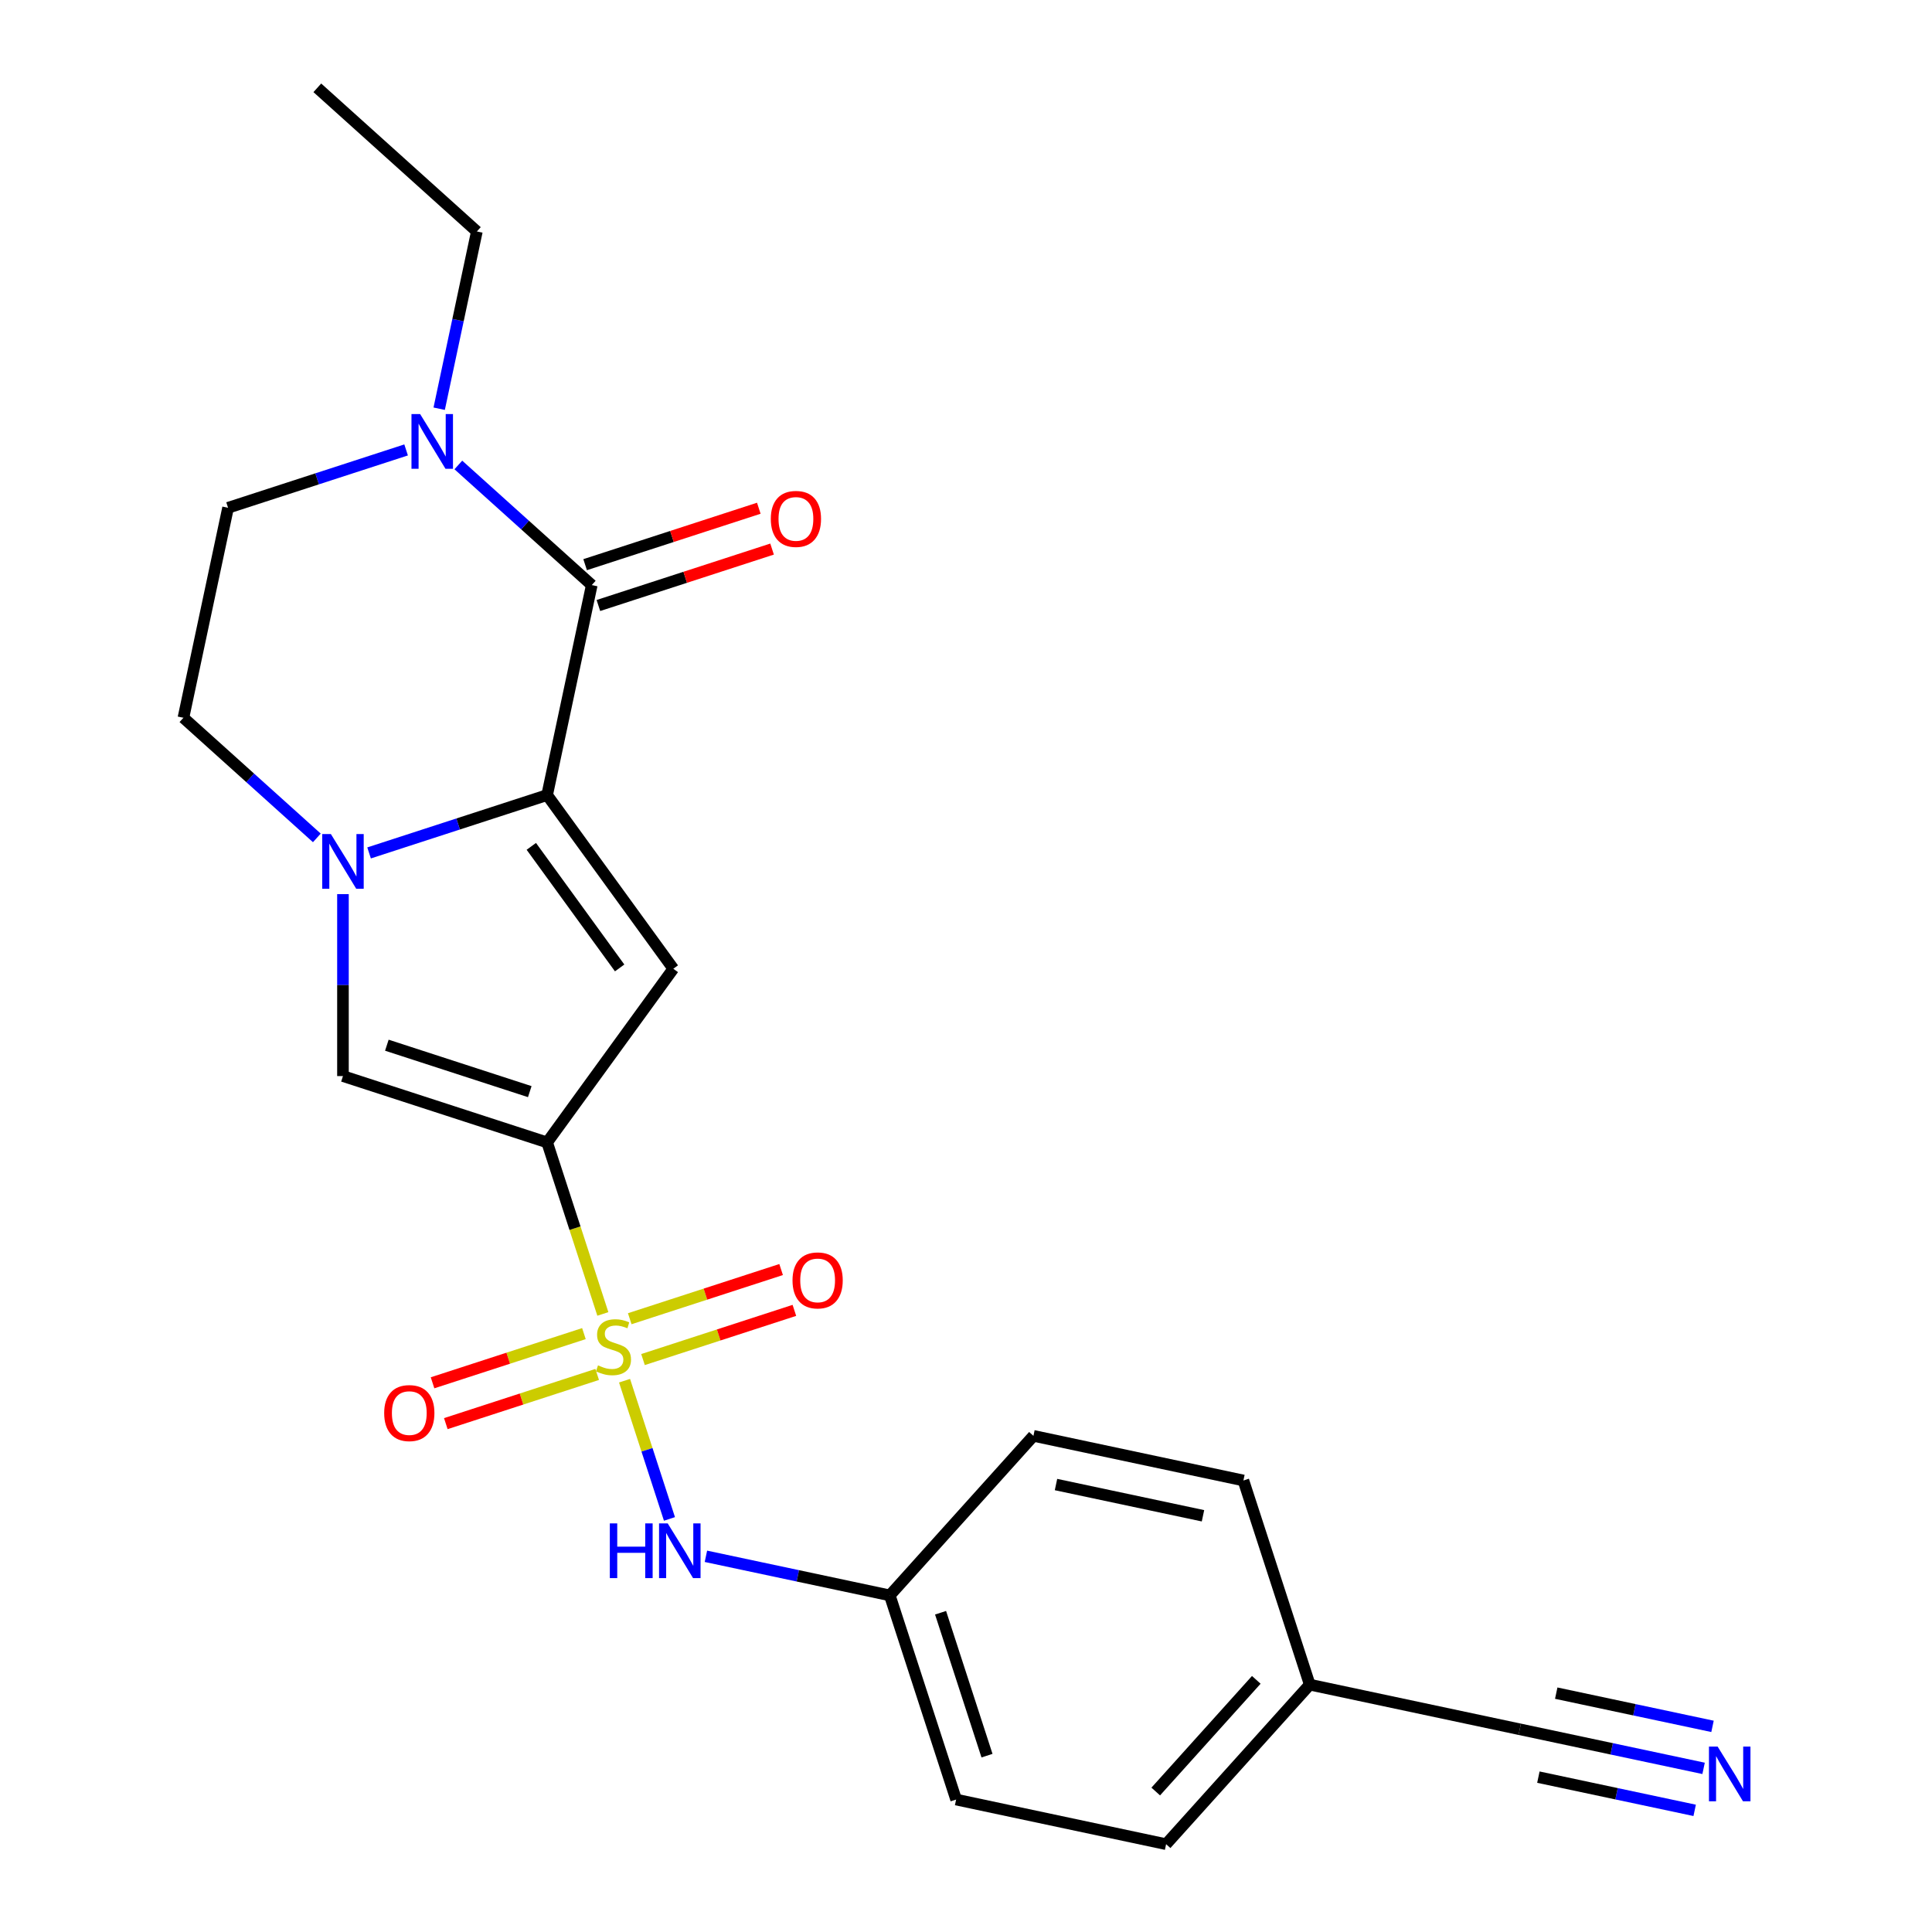 <?xml version='1.0' encoding='iso-8859-1'?>
<svg version='1.1' baseProfile='full'
              xmlns='http://www.w3.org/2000/svg'
                      xmlns:rdkit='http://www.rdkit.org/xml'
                      xmlns:xlink='http://www.w3.org/1999/xlink'
                  xml:space='preserve'
width='1000px' height='1000px' viewBox='0 0 1000 1000'>
<!-- END OF HEADER -->
<rect style='opacity:1.0;fill:#FFFFFF;stroke:none' width='1000' height='1000' x='0' y='0'> </rect>
<path class='bond-0' d='M 312.037,680.092 L 297.614,635.703' style='fill:none;fill-rule:evenodd;stroke:#CCCC00;stroke-width:6px;stroke-linecap:butt;stroke-linejoin:miter;stroke-opacity:1' />
<path class='bond-0' d='M 297.614,635.703 L 283.192,591.314' style='fill:none;fill-rule:evenodd;stroke:#000000;stroke-width:6px;stroke-linecap:butt;stroke-linejoin:miter;stroke-opacity:1' />
<path class='bond-7' d='M 323.265,714.647 L 334.888,750.42' style='fill:none;fill-rule:evenodd;stroke:#CCCC00;stroke-width:6px;stroke-linecap:butt;stroke-linejoin:miter;stroke-opacity:1' />
<path class='bond-7' d='M 334.888,750.42 L 346.511,786.192' style='fill:none;fill-rule:evenodd;stroke:#0000FF;stroke-width:6px;stroke-linecap:butt;stroke-linejoin:miter;stroke-opacity:1' />
<path class='bond-9' d='M 302.236,690.275 L 263.06,703.004' style='fill:none;fill-rule:evenodd;stroke:#CCCC00;stroke-width:6px;stroke-linecap:butt;stroke-linejoin:miter;stroke-opacity:1' />
<path class='bond-9' d='M 263.06,703.004 L 223.884,715.733' style='fill:none;fill-rule:evenodd;stroke:#FF0000;stroke-width:6px;stroke-linecap:butt;stroke-linejoin:miter;stroke-opacity:1' />
<path class='bond-9' d='M 309.103,711.41 L 269.927,724.139' style='fill:none;fill-rule:evenodd;stroke:#CCCC00;stroke-width:6px;stroke-linecap:butt;stroke-linejoin:miter;stroke-opacity:1' />
<path class='bond-9' d='M 269.927,724.139 L 230.752,736.868' style='fill:none;fill-rule:evenodd;stroke:#FF0000;stroke-width:6px;stroke-linecap:butt;stroke-linejoin:miter;stroke-opacity:1' />
<path class='bond-10' d='M 332.819,703.704 L 371.995,690.975' style='fill:none;fill-rule:evenodd;stroke:#CCCC00;stroke-width:6px;stroke-linecap:butt;stroke-linejoin:miter;stroke-opacity:1' />
<path class='bond-10' d='M 371.995,690.975 L 411.171,678.246' style='fill:none;fill-rule:evenodd;stroke:#FF0000;stroke-width:6px;stroke-linecap:butt;stroke-linejoin:miter;stroke-opacity:1' />
<path class='bond-10' d='M 325.952,682.569 L 365.128,669.84' style='fill:none;fill-rule:evenodd;stroke:#CCCC00;stroke-width:6px;stroke-linecap:butt;stroke-linejoin:miter;stroke-opacity:1' />
<path class='bond-10' d='M 365.128,669.84 L 404.304,657.111' style='fill:none;fill-rule:evenodd;stroke:#FF0000;stroke-width:6px;stroke-linecap:butt;stroke-linejoin:miter;stroke-opacity:1' />
<path class='bond-2' d='M 283.192,591.314 L 348.503,501.42' style='fill:none;fill-rule:evenodd;stroke:#000000;stroke-width:6px;stroke-linecap:butt;stroke-linejoin:miter;stroke-opacity:1' />
<path class='bond-5' d='M 283.192,591.314 L 177.516,556.977' style='fill:none;fill-rule:evenodd;stroke:#000000;stroke-width:6px;stroke-linecap:butt;stroke-linejoin:miter;stroke-opacity:1' />
<path class='bond-5' d='M 274.207,565.028 L 200.234,540.993' style='fill:none;fill-rule:evenodd;stroke:#000000;stroke-width:6px;stroke-linecap:butt;stroke-linejoin:miter;stroke-opacity:1' />
<path class='bond-1' d='M 283.192,411.527 L 348.503,501.42' style='fill:none;fill-rule:evenodd;stroke:#000000;stroke-width:6px;stroke-linecap:butt;stroke-linejoin:miter;stroke-opacity:1' />
<path class='bond-1' d='M 275.01,438.073 L 320.727,500.999' style='fill:none;fill-rule:evenodd;stroke:#000000;stroke-width:6px;stroke-linecap:butt;stroke-linejoin:miter;stroke-opacity:1' />
<path class='bond-4' d='M 283.192,411.527 L 306.293,302.841' style='fill:none;fill-rule:evenodd;stroke:#000000;stroke-width:6px;stroke-linecap:butt;stroke-linejoin:miter;stroke-opacity:1' />
<path class='bond-23' d='M 283.192,411.527 L 237.112,426.499' style='fill:none;fill-rule:evenodd;stroke:#000000;stroke-width:6px;stroke-linecap:butt;stroke-linejoin:miter;stroke-opacity:1' />
<path class='bond-23' d='M 237.112,426.499 L 191.033,441.471' style='fill:none;fill-rule:evenodd;stroke:#0000FF;stroke-width:6px;stroke-linecap:butt;stroke-linejoin:miter;stroke-opacity:1' />
<path class='bond-3' d='M 177.516,462.801 L 177.516,509.889' style='fill:none;fill-rule:evenodd;stroke:#0000FF;stroke-width:6px;stroke-linecap:butt;stroke-linejoin:miter;stroke-opacity:1' />
<path class='bond-3' d='M 177.516,509.889 L 177.516,556.977' style='fill:none;fill-rule:evenodd;stroke:#000000;stroke-width:6px;stroke-linecap:butt;stroke-linejoin:miter;stroke-opacity:1' />
<path class='bond-12' d='M 163.998,433.692 L 129.47,402.602' style='fill:none;fill-rule:evenodd;stroke:#0000FF;stroke-width:6px;stroke-linecap:butt;stroke-linejoin:miter;stroke-opacity:1' />
<path class='bond-12' d='M 129.47,402.602 L 94.942,371.513' style='fill:none;fill-rule:evenodd;stroke:#000000;stroke-width:6px;stroke-linecap:butt;stroke-linejoin:miter;stroke-opacity:1' />
<path class='bond-6' d='M 306.293,302.841 L 271.765,271.751' style='fill:none;fill-rule:evenodd;stroke:#000000;stroke-width:6px;stroke-linecap:butt;stroke-linejoin:miter;stroke-opacity:1' />
<path class='bond-6' d='M 271.765,271.751 L 237.237,240.662' style='fill:none;fill-rule:evenodd;stroke:#0000FF;stroke-width:6px;stroke-linecap:butt;stroke-linejoin:miter;stroke-opacity:1' />
<path class='bond-13' d='M 309.727,313.408 L 354.676,298.803' style='fill:none;fill-rule:evenodd;stroke:#000000;stroke-width:6px;stroke-linecap:butt;stroke-linejoin:miter;stroke-opacity:1' />
<path class='bond-13' d='M 354.676,298.803 L 399.625,284.199' style='fill:none;fill-rule:evenodd;stroke:#FF0000;stroke-width:6px;stroke-linecap:butt;stroke-linejoin:miter;stroke-opacity:1' />
<path class='bond-13' d='M 302.86,292.273 L 347.809,277.668' style='fill:none;fill-rule:evenodd;stroke:#000000;stroke-width:6px;stroke-linecap:butt;stroke-linejoin:miter;stroke-opacity:1' />
<path class='bond-13' d='M 347.809,277.668 L 392.758,263.063' style='fill:none;fill-rule:evenodd;stroke:#FF0000;stroke-width:6px;stroke-linecap:butt;stroke-linejoin:miter;stroke-opacity:1' />
<path class='bond-17' d='M 227.32,211.553 L 237.071,165.679' style='fill:none;fill-rule:evenodd;stroke:#0000FF;stroke-width:6px;stroke-linecap:butt;stroke-linejoin:miter;stroke-opacity:1' />
<path class='bond-17' d='M 237.071,165.679 L 246.821,119.805' style='fill:none;fill-rule:evenodd;stroke:#000000;stroke-width:6px;stroke-linecap:butt;stroke-linejoin:miter;stroke-opacity:1' />
<path class='bond-25' d='M 210.202,232.883 L 164.123,247.855' style='fill:none;fill-rule:evenodd;stroke:#0000FF;stroke-width:6px;stroke-linecap:butt;stroke-linejoin:miter;stroke-opacity:1' />
<path class='bond-25' d='M 164.123,247.855 L 118.043,262.827' style='fill:none;fill-rule:evenodd;stroke:#000000;stroke-width:6px;stroke-linecap:butt;stroke-linejoin:miter;stroke-opacity:1' />
<path class='bond-15' d='M 365.382,805.539 L 412.966,815.653' style='fill:none;fill-rule:evenodd;stroke:#0000FF;stroke-width:6px;stroke-linecap:butt;stroke-linejoin:miter;stroke-opacity:1' />
<path class='bond-15' d='M 412.966,815.653 L 460.55,825.768' style='fill:none;fill-rule:evenodd;stroke:#000000;stroke-width:6px;stroke-linecap:butt;stroke-linejoin:miter;stroke-opacity:1' />
<path class='bond-8' d='M 881.777,915.302 L 834.193,905.188' style='fill:none;fill-rule:evenodd;stroke:#0000FF;stroke-width:6px;stroke-linecap:butt;stroke-linejoin:miter;stroke-opacity:1' />
<path class='bond-8' d='M 834.193,905.188 L 786.609,895.073' style='fill:none;fill-rule:evenodd;stroke:#000000;stroke-width:6px;stroke-linecap:butt;stroke-linejoin:miter;stroke-opacity:1' />
<path class='bond-8' d='M 886.397,893.565 L 845.951,884.968' style='fill:none;fill-rule:evenodd;stroke:#0000FF;stroke-width:6px;stroke-linecap:butt;stroke-linejoin:miter;stroke-opacity:1' />
<path class='bond-8' d='M 845.951,884.968 L 805.504,876.37' style='fill:none;fill-rule:evenodd;stroke:#000000;stroke-width:6px;stroke-linecap:butt;stroke-linejoin:miter;stroke-opacity:1' />
<path class='bond-8' d='M 877.157,937.039 L 836.71,928.442' style='fill:none;fill-rule:evenodd;stroke:#0000FF;stroke-width:6px;stroke-linecap:butt;stroke-linejoin:miter;stroke-opacity:1' />
<path class='bond-8' d='M 836.71,928.442 L 796.264,919.845' style='fill:none;fill-rule:evenodd;stroke:#000000;stroke-width:6px;stroke-linecap:butt;stroke-linejoin:miter;stroke-opacity:1' />
<path class='bond-11' d='M 786.609,895.073 L 677.922,871.971' style='fill:none;fill-rule:evenodd;stroke:#000000;stroke-width:6px;stroke-linecap:butt;stroke-linejoin:miter;stroke-opacity:1' />
<path class='bond-14' d='M 94.942,371.513 L 118.043,262.827' style='fill:none;fill-rule:evenodd;stroke:#000000;stroke-width:6px;stroke-linecap:butt;stroke-linejoin:miter;stroke-opacity:1' />
<path class='bond-18' d='M 460.55,825.768 L 534.9,743.193' style='fill:none;fill-rule:evenodd;stroke:#000000;stroke-width:6px;stroke-linecap:butt;stroke-linejoin:miter;stroke-opacity:1' />
<path class='bond-19' d='M 460.55,825.768 L 494.886,931.443' style='fill:none;fill-rule:evenodd;stroke:#000000;stroke-width:6px;stroke-linecap:butt;stroke-linejoin:miter;stroke-opacity:1' />
<path class='bond-19' d='M 486.836,834.752 L 510.871,908.725' style='fill:none;fill-rule:evenodd;stroke:#000000;stroke-width:6px;stroke-linecap:butt;stroke-linejoin:miter;stroke-opacity:1' />
<path class='bond-16' d='M 677.922,871.971 L 603.573,954.545' style='fill:none;fill-rule:evenodd;stroke:#000000;stroke-width:6px;stroke-linecap:butt;stroke-linejoin:miter;stroke-opacity:1' />
<path class='bond-16' d='M 650.255,869.488 L 598.21,927.289' style='fill:none;fill-rule:evenodd;stroke:#000000;stroke-width:6px;stroke-linecap:butt;stroke-linejoin:miter;stroke-opacity:1' />
<path class='bond-24' d='M 677.922,871.971 L 643.586,766.295' style='fill:none;fill-rule:evenodd;stroke:#000000;stroke-width:6px;stroke-linecap:butt;stroke-linejoin:miter;stroke-opacity:1' />
<path class='bond-22' d='M 246.821,119.805 L 164.247,45.455' style='fill:none;fill-rule:evenodd;stroke:#000000;stroke-width:6px;stroke-linecap:butt;stroke-linejoin:miter;stroke-opacity:1' />
<path class='bond-21' d='M 534.9,743.193 L 643.586,766.295' style='fill:none;fill-rule:evenodd;stroke:#000000;stroke-width:6px;stroke-linecap:butt;stroke-linejoin:miter;stroke-opacity:1' />
<path class='bond-21' d='M 546.583,768.396 L 622.663,784.567' style='fill:none;fill-rule:evenodd;stroke:#000000;stroke-width:6px;stroke-linecap:butt;stroke-linejoin:miter;stroke-opacity:1' />
<path class='bond-20' d='M 494.886,931.443 L 603.573,954.545' style='fill:none;fill-rule:evenodd;stroke:#000000;stroke-width:6px;stroke-linecap:butt;stroke-linejoin:miter;stroke-opacity:1' />
<path  class='atom-0' d='M 309.528 706.71
Q 309.848 706.83, 311.168 707.39
Q 312.488 707.95, 313.928 708.31
Q 315.408 708.63, 316.848 708.63
Q 319.528 708.63, 321.088 707.35
Q 322.648 706.03, 322.648 703.75
Q 322.648 702.19, 321.848 701.23
Q 321.088 700.27, 319.888 699.75
Q 318.688 699.23, 316.688 698.63
Q 314.168 697.87, 312.648 697.15
Q 311.168 696.43, 310.088 694.91
Q 309.048 693.39, 309.048 690.83
Q 309.048 687.27, 311.448 685.07
Q 313.888 682.87, 318.688 682.87
Q 321.968 682.87, 325.688 684.43
L 324.768 687.51
Q 321.368 686.11, 318.808 686.11
Q 316.048 686.11, 314.528 687.27
Q 313.008 688.39, 313.048 690.35
Q 313.048 691.87, 313.808 692.79
Q 314.608 693.71, 315.728 694.23
Q 316.888 694.75, 318.808 695.35
Q 321.368 696.15, 322.888 696.95
Q 324.408 697.75, 325.488 699.39
Q 326.608 700.99, 326.608 703.75
Q 326.608 707.67, 323.968 709.79
Q 321.368 711.87, 317.008 711.87
Q 314.488 711.87, 312.568 711.31
Q 310.688 710.79, 308.448 709.87
L 309.528 706.71
' fill='#CCCC00'/>
<path  class='atom-4' d='M 171.256 431.703
L 180.536 446.703
Q 181.456 448.183, 182.936 450.863
Q 184.416 453.543, 184.496 453.703
L 184.496 431.703
L 188.256 431.703
L 188.256 460.023
L 184.376 460.023
L 174.416 443.623
Q 173.256 441.703, 172.016 439.503
Q 170.816 437.303, 170.456 436.623
L 170.456 460.023
L 166.776 460.023
L 166.776 431.703
L 171.256 431.703
' fill='#0000FF'/>
<path  class='atom-7' d='M 217.459 214.331
L 226.739 229.331
Q 227.659 230.811, 229.139 233.491
Q 230.619 236.171, 230.699 236.331
L 230.699 214.331
L 234.459 214.331
L 234.459 242.651
L 230.579 242.651
L 220.619 226.251
Q 219.459 224.331, 218.219 222.131
Q 217.019 219.931, 216.659 219.251
L 216.659 242.651
L 212.979 242.651
L 212.979 214.331
L 217.459 214.331
' fill='#0000FF'/>
<path  class='atom-8' d='M 315.644 788.506
L 319.484 788.506
L 319.484 800.546
L 333.964 800.546
L 333.964 788.506
L 337.804 788.506
L 337.804 816.826
L 333.964 816.826
L 333.964 803.746
L 319.484 803.746
L 319.484 816.826
L 315.644 816.826
L 315.644 788.506
' fill='#0000FF'/>
<path  class='atom-8' d='M 345.604 788.506
L 354.884 803.506
Q 355.804 804.986, 357.284 807.666
Q 358.764 810.346, 358.844 810.506
L 358.844 788.506
L 362.604 788.506
L 362.604 816.826
L 358.724 816.826
L 348.764 800.426
Q 347.604 798.506, 346.364 796.306
Q 345.164 794.106, 344.804 793.426
L 344.804 816.826
L 341.124 816.826
L 341.124 788.506
L 345.604 788.506
' fill='#0000FF'/>
<path  class='atom-9' d='M 889.035 904.015
L 898.315 919.015
Q 899.235 920.495, 900.715 923.175
Q 902.195 925.855, 902.275 926.015
L 902.275 904.015
L 906.035 904.015
L 906.035 932.335
L 902.155 932.335
L 892.195 915.935
Q 891.035 914.015, 889.795 911.815
Q 888.595 909.615, 888.235 908.935
L 888.235 932.335
L 884.555 932.335
L 884.555 904.015
L 889.035 904.015
' fill='#0000FF'/>
<path  class='atom-10' d='M 198.852 731.406
Q 198.852 724.606, 202.212 720.806
Q 205.572 717.006, 211.852 717.006
Q 218.132 717.006, 221.492 720.806
Q 224.852 724.606, 224.852 731.406
Q 224.852 738.286, 221.452 742.206
Q 218.052 746.086, 211.852 746.086
Q 205.612 746.086, 202.212 742.206
Q 198.852 738.326, 198.852 731.406
M 211.852 742.886
Q 216.172 742.886, 218.492 740.006
Q 220.852 737.086, 220.852 731.406
Q 220.852 725.846, 218.492 723.046
Q 216.172 720.206, 211.852 720.206
Q 207.532 720.206, 205.172 723.006
Q 202.852 725.806, 202.852 731.406
Q 202.852 737.126, 205.172 740.006
Q 207.532 742.886, 211.852 742.886
' fill='#FF0000'/>
<path  class='atom-11' d='M 410.204 662.733
Q 410.204 655.933, 413.564 652.133
Q 416.924 648.333, 423.204 648.333
Q 429.484 648.333, 432.844 652.133
Q 436.204 655.933, 436.204 662.733
Q 436.204 669.613, 432.804 673.533
Q 429.404 677.413, 423.204 677.413
Q 416.964 677.413, 413.564 673.533
Q 410.204 669.653, 410.204 662.733
M 423.204 674.213
Q 427.524 674.213, 429.844 671.333
Q 432.204 668.413, 432.204 662.733
Q 432.204 657.173, 429.844 654.373
Q 427.524 651.533, 423.204 651.533
Q 418.884 651.533, 416.524 654.333
Q 414.204 657.133, 414.204 662.733
Q 414.204 668.453, 416.524 671.333
Q 418.884 674.213, 423.204 674.213
' fill='#FF0000'/>
<path  class='atom-14' d='M 398.969 268.584
Q 398.969 261.784, 402.329 257.984
Q 405.689 254.184, 411.969 254.184
Q 418.249 254.184, 421.609 257.984
Q 424.969 261.784, 424.969 268.584
Q 424.969 275.464, 421.569 279.384
Q 418.169 283.264, 411.969 283.264
Q 405.729 283.264, 402.329 279.384
Q 398.969 275.504, 398.969 268.584
M 411.969 280.064
Q 416.289 280.064, 418.609 277.184
Q 420.969 274.264, 420.969 268.584
Q 420.969 263.024, 418.609 260.224
Q 416.289 257.384, 411.969 257.384
Q 407.649 257.384, 405.289 260.184
Q 402.969 262.984, 402.969 268.584
Q 402.969 274.304, 405.289 277.184
Q 407.649 280.064, 411.969 280.064
' fill='#FF0000'/>
</svg>
